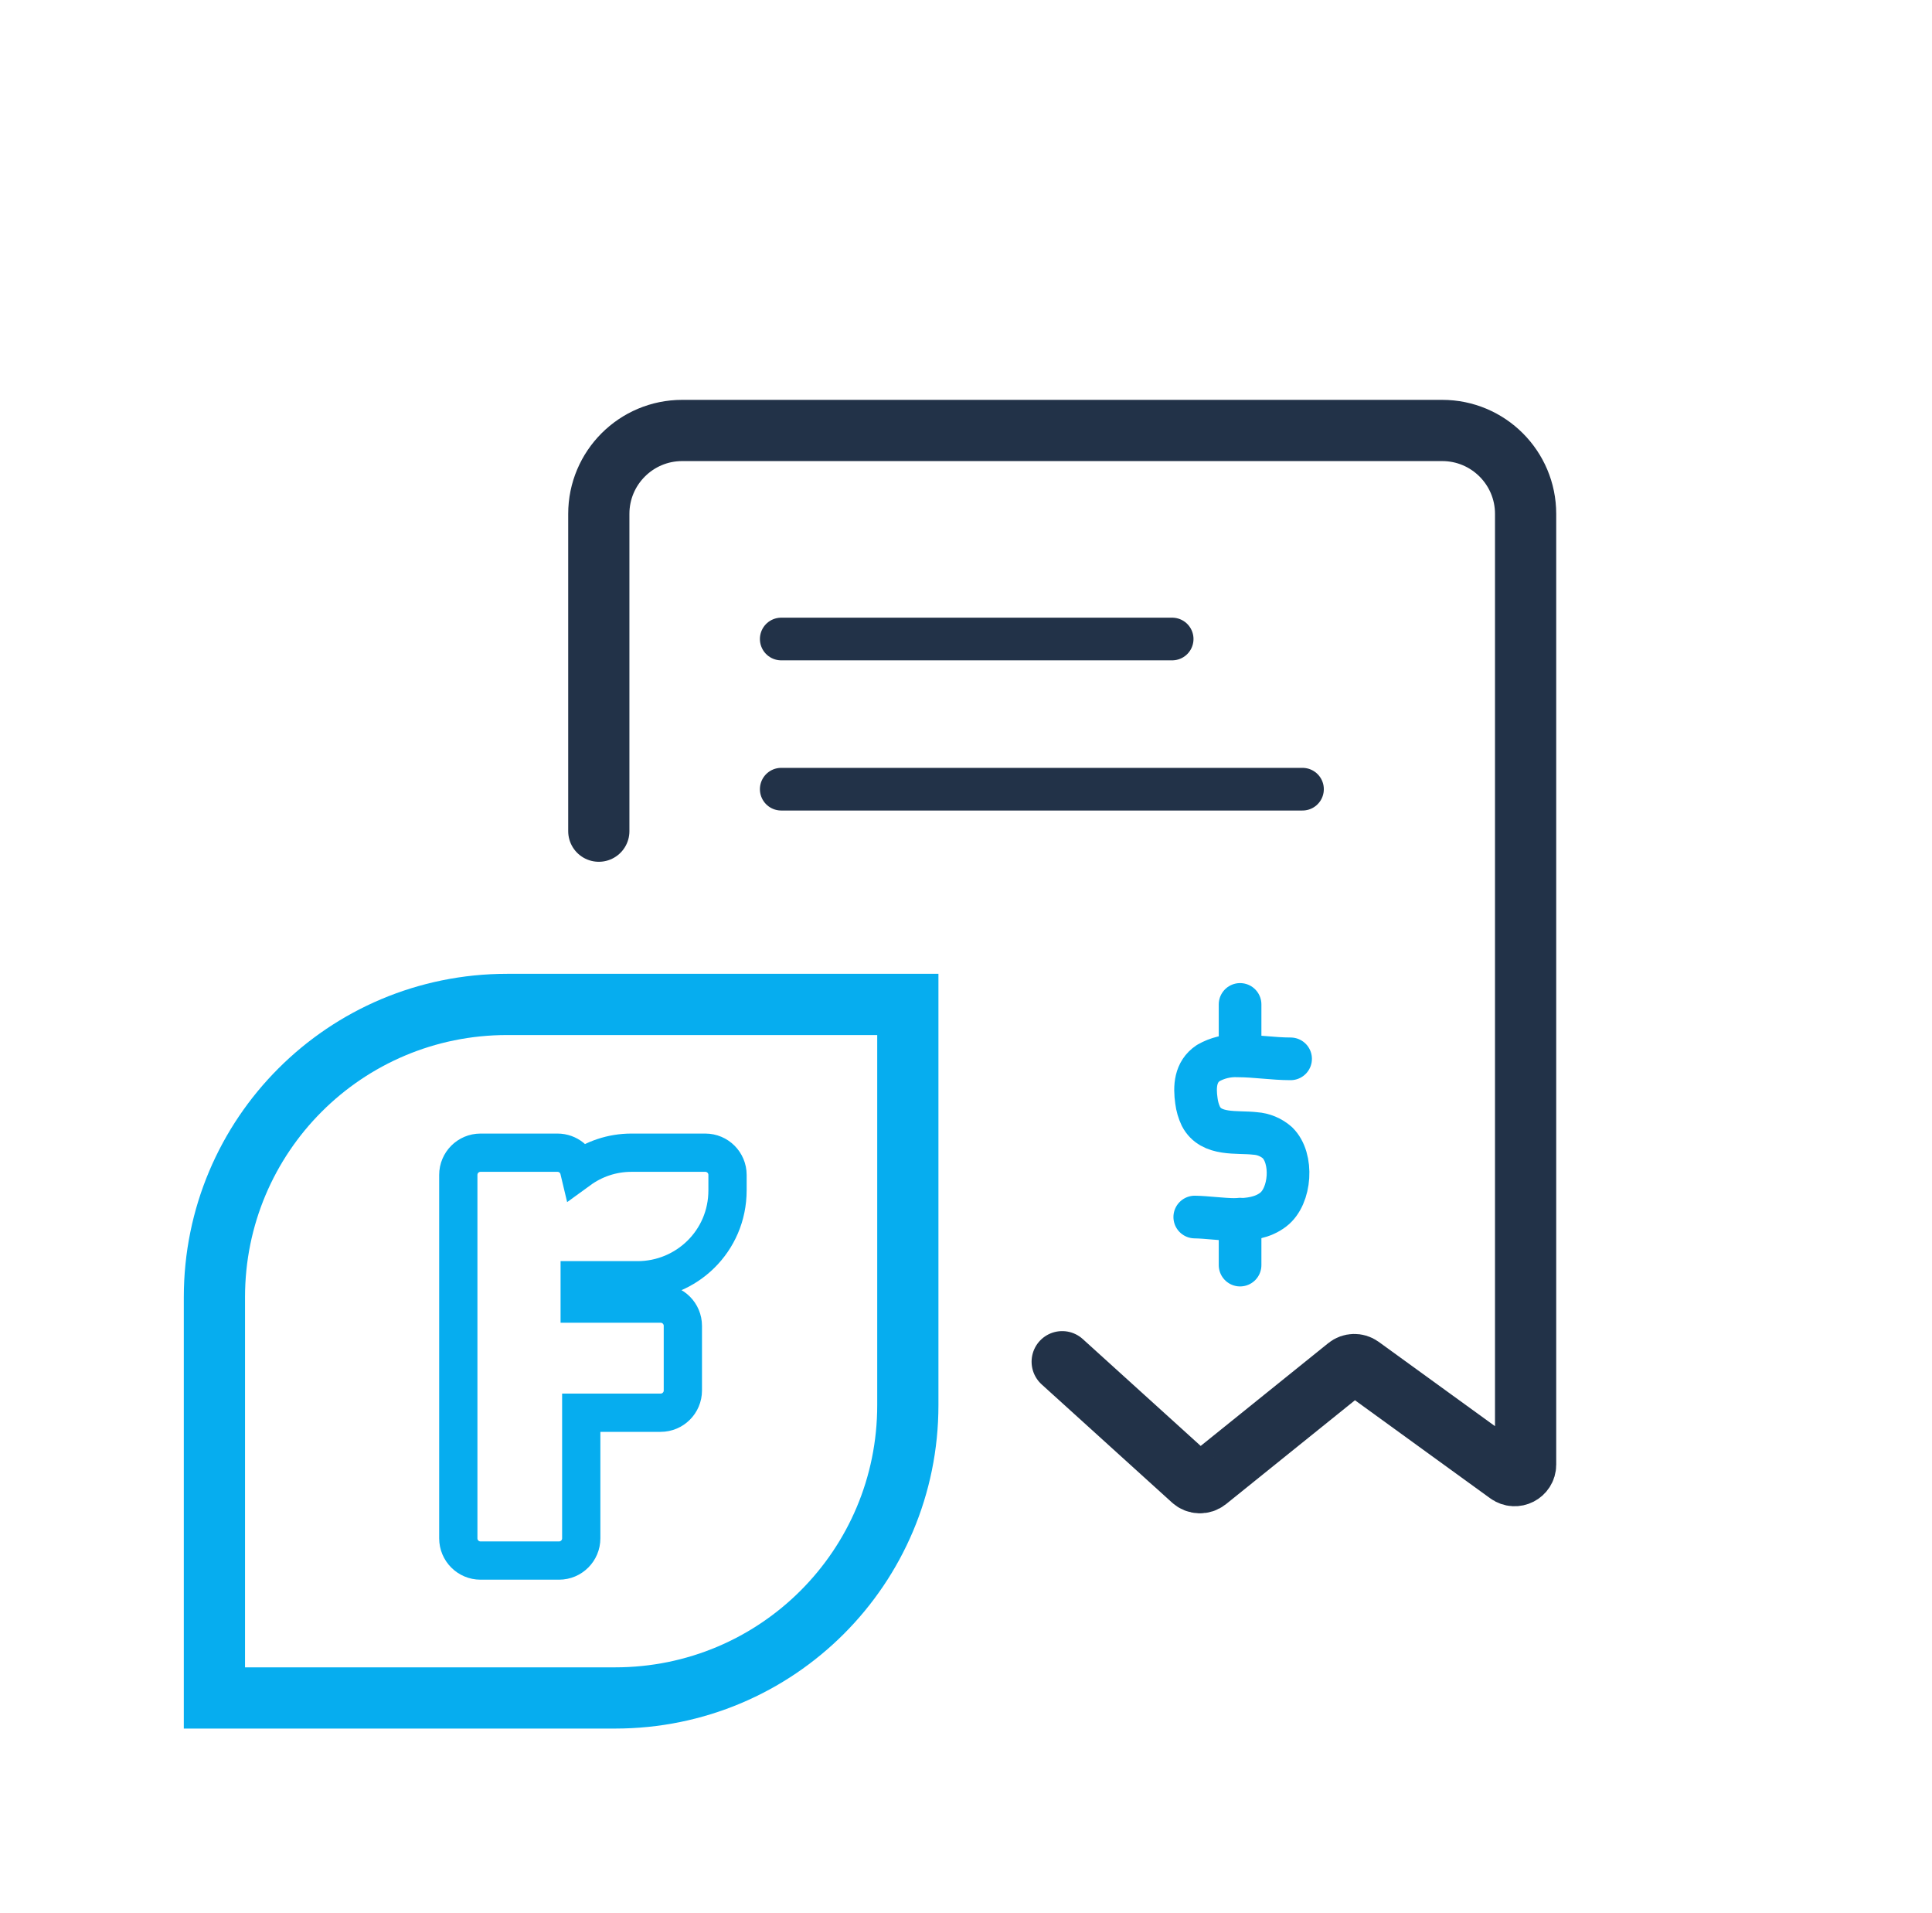 <svg width="101" height="100" viewBox="0 0 101 100" fill="none" xmlns="http://www.w3.org/2000/svg">
<path d="M55.529 71.175L62.344 77.351C62.553 77.541 62.87 77.55 63.09 77.373L70.441 71.451C70.642 71.288 70.928 71.281 71.138 71.433L78.844 77.02C79.223 77.295 79.755 77.024 79.755 76.555V26.86C79.755 24.452 77.803 22.5 75.395 22.5H35.664C33.256 22.5 31.304 24.452 31.304 26.86V43.444" stroke="#223248" stroke-width="3.2" stroke-linecap="round"/>
<path d="M40.841 33.4H61.278" stroke="#223248" stroke-width="2.23" stroke-linecap="round"/>
<path d="M40.841 41.25H68.091" stroke="#223248" stroke-width="2.23" stroke-linecap="round"/>
<path d="M67.469 55.344C66.55 55.344 65.618 55.19 64.723 55.19C64.178 55.163 63.636 55.294 63.162 55.566C62.477 56.023 62.44 56.801 62.545 57.541C62.58 57.821 62.659 58.094 62.78 58.349C63.316 59.38 64.668 59.133 65.618 59.244C66.047 59.273 66.455 59.442 66.778 59.726C67.618 60.54 67.482 62.521 66.562 63.224C65.47 64.07 63.73 63.632 62.459 63.613" stroke="#06ADEF" stroke-width="2.23" stroke-linecap="round" stroke-linejoin="round"/>
<path d="M64.828 52.5V54.919" stroke="#06ADEF" stroke-width="2.23" stroke-linecap="round" stroke-linejoin="round"/>
<path d="M64.828 66.125V63.724" stroke="#06ADEF" stroke-width="2.23" stroke-linecap="round" stroke-linejoin="round"/>
<path d="M26.512 52.5C18.046 52.5 11.209 59.338 11.209 67.803V88.75H32.156C40.621 88.75 47.459 81.912 47.459 73.447V52.5H26.512Z" stroke="#06ADEF" stroke-width="3.2"/>
<path d="M33.33 66.918C35.88 66.918 38.033 64.875 38.033 62.216V61.411C38.033 60.77 37.513 60.25 36.872 60.25H33.008C31.989 60.25 31.045 60.581 30.274 61.142C30.152 60.63 29.693 60.25 29.144 60.25H25.12C24.479 60.25 23.959 60.77 23.959 61.411V80.407C23.959 81.048 24.479 81.568 25.12 81.568H29.225C29.866 81.568 30.386 81.048 30.386 80.407V73.841H34.537C35.178 73.841 35.698 73.321 35.698 72.68V69.299C35.698 68.658 35.178 68.138 34.537 68.138H30.305V66.918H33.33Z" stroke="#06ADEF" stroke-width="2"/>
</svg>
